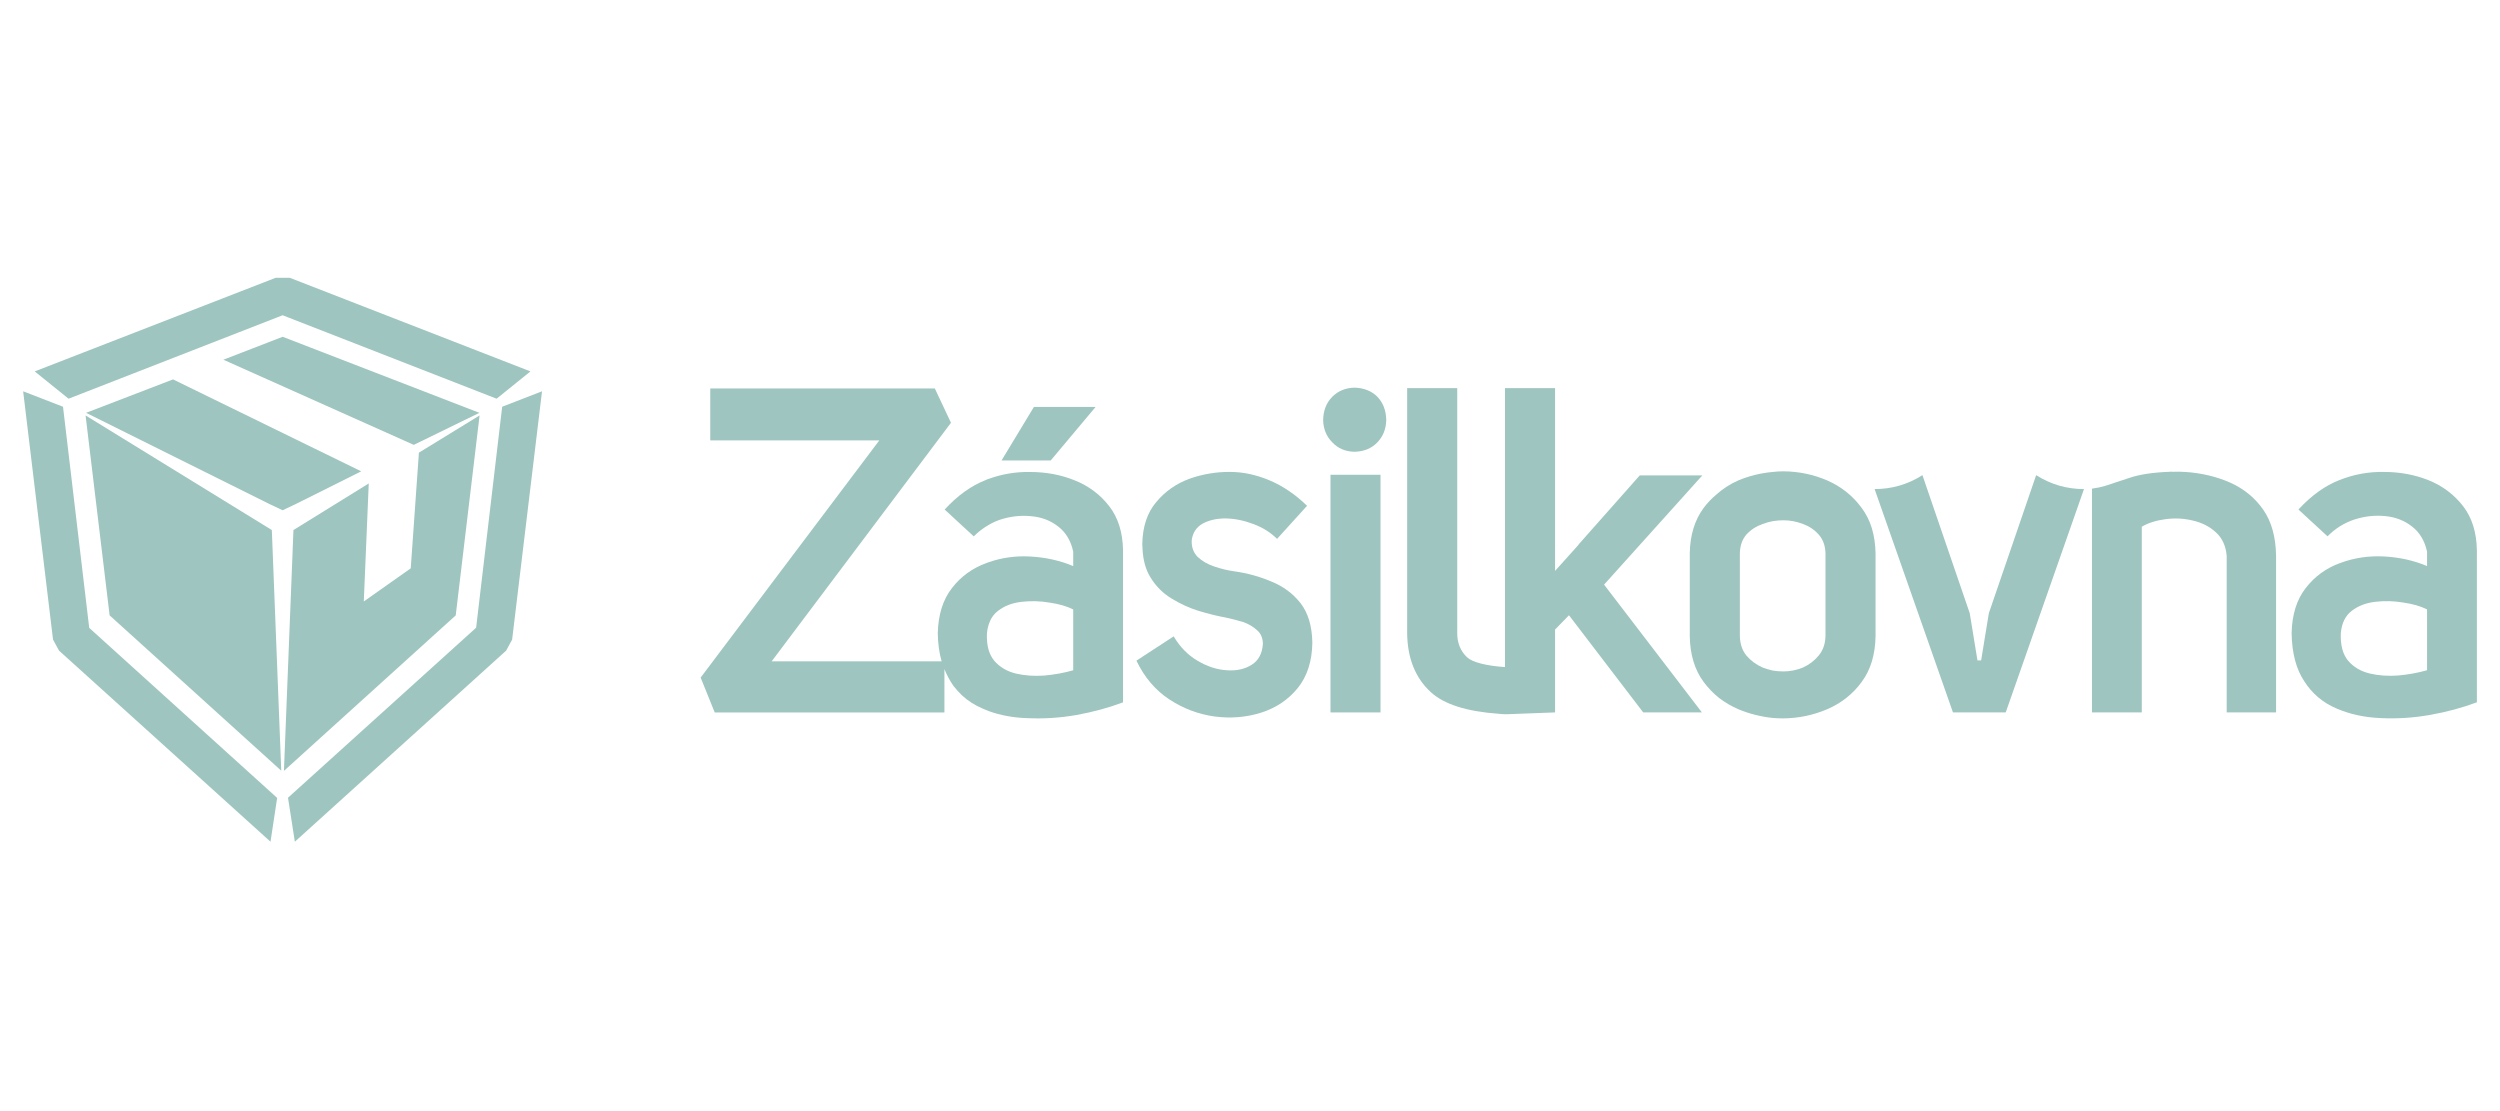 <svg width="108" height="48" viewBox="0 0 108 48" fill="none" xmlns="http://www.w3.org/2000/svg">
<path d="M12.776 21.774L12.21 22.043L11.64 21.774L3.719 17.834L7.476 16.39L15.603 20.361L12.776 21.774ZM20.709 17.834L17.875 19.218L9.651 15.54L12.21 14.549L20.709 17.834Z" fill="#9EC5BF"/>
<path d="M12.516 12L22.915 16.045L21.453 17.224L12.209 13.619L2.962 17.224L1.5 16.045L11.911 12H12.516ZM21.694 17.571L23.415 16.904L22.124 27.631L21.864 28.108L12.737 36.362L12.442 34.462L20.569 27.117L21.694 17.571ZM2.551 28.108L2.291 27.631L1 16.904L2.722 17.571L3.854 27.124L11.973 34.47L11.686 36.362L2.551 28.108Z" fill="#9EC5BF"/>
<path d="M18.097 19.555L20.718 17.947L19.687 26.584L12.266 33.302L12.677 22.898L15.93 20.885L15.716 25.983L17.744 24.552L18.097 19.555Z" fill="#9EC5BF"/>
<path d="M11.743 22.898L12.15 33.294L4.736 26.584L3.697 17.947L11.743 22.898Z" fill="#9EC5BF"/>
<path d="M96.352 20.853C96.941 21.118 97.416 21.508 97.775 22.023C98.129 22.535 98.313 23.195 98.326 24.001V30.777H96.193V24.02C96.159 23.591 96.006 23.252 95.732 23.002C95.463 22.75 95.128 22.578 94.727 22.487C94.342 22.394 93.949 22.374 93.549 22.429C93.148 22.481 92.807 22.589 92.525 22.753V30.777H90.373V21.11C90.595 21.079 90.783 21.04 90.935 20.993C91.163 20.921 91.513 20.805 91.986 20.646C92.431 20.495 93.013 20.407 93.735 20.381C93.781 20.373 93.828 20.373 93.874 20.381C94.05 20.373 94.23 20.376 94.413 20.389C95.114 20.436 95.76 20.59 96.352 20.853Z" fill="#9EC5BF"/>
<path d="M90.028 21.128L86.647 30.776H84.368L80.983 21.128C81.73 21.128 82.418 20.928 83.049 20.527L85.093 26.492L85.426 28.529H85.585L85.918 26.492L87.962 20.527C88.593 20.928 89.281 21.128 90.028 21.128Z" fill="#9EC5BF"/>
<path d="M54.933 25.127C55.437 25.33 55.853 25.639 56.182 26.055C56.51 26.477 56.681 27.047 56.693 27.768C56.681 28.566 56.47 29.219 56.061 29.726C55.65 30.228 55.127 30.58 54.491 30.783C53.847 30.989 53.171 31.045 52.463 30.951C51.755 30.852 51.1 30.602 50.497 30.202C49.9 29.804 49.432 29.25 49.094 28.54L50.703 27.491C50.972 27.946 51.313 28.296 51.727 28.54C52.145 28.79 52.565 28.928 52.987 28.954C53.413 28.987 53.776 28.908 54.076 28.716C54.371 28.531 54.531 28.228 54.557 27.807C54.552 27.557 54.467 27.362 54.301 27.222C54.138 27.071 53.935 26.952 53.692 26.867C53.444 26.794 53.199 26.731 52.956 26.679C52.594 26.614 52.203 26.518 51.785 26.391C51.379 26.266 50.989 26.088 50.614 25.856C50.241 25.633 49.938 25.33 49.703 24.947C49.498 24.62 49.383 24.211 49.357 23.722C49.357 23.709 49.357 23.696 49.357 23.683C49.35 23.629 49.346 23.573 49.346 23.516C49.359 22.756 49.559 22.149 49.947 21.694C50.327 21.233 50.805 20.897 51.381 20.683C51.958 20.48 52.545 20.382 53.142 20.387C53.692 20.387 54.256 20.506 54.832 20.746C55.411 20.988 55.955 21.356 56.465 21.85L55.17 23.278C54.88 22.994 54.535 22.78 54.134 22.634C53.736 22.483 53.34 22.404 52.944 22.396C52.559 22.396 52.228 22.471 51.951 22.622C51.682 22.776 51.526 23.014 51.482 23.336C51.469 23.633 51.555 23.873 51.738 24.058C51.935 24.242 52.176 24.382 52.463 24.475C52.753 24.574 53.041 24.643 53.328 24.682C53.886 24.76 54.421 24.908 54.933 25.127Z" fill="#9EC5BF"/>
<path d="M59.502 17.14C59.75 17.398 59.878 17.732 59.886 18.143C59.878 18.53 59.75 18.853 59.502 19.11C59.251 19.373 58.92 19.508 58.51 19.516C58.122 19.508 57.804 19.373 57.556 19.11C57.3 18.853 57.168 18.53 57.16 18.143C57.168 17.732 57.3 17.398 57.556 17.14C57.804 16.89 58.122 16.759 58.51 16.746C58.923 16.759 59.254 16.89 59.502 17.14Z" fill="#9EC5BF"/>
<path d="M65.015 28.818C65.015 28.787 65.015 16.768 65.015 16.768H67.179V24.663L68.195 23.532L68.203 23.512L70.839 20.536H73.542L69.296 25.256L73.522 30.776H70.987L67.78 26.579L67.179 27.195V30.776L65.105 30.854C65.046 30.854 65.043 30.854 64.992 30.854C64.926 30.854 64.853 30.846 64.853 30.846L64.74 30.835C63.357 30.736 62.381 30.425 61.813 29.902C61.138 29.284 60.797 28.427 60.789 27.332V16.768H62.953V27.332C62.945 27.761 63.086 28.114 63.375 28.393C63.612 28.615 64.213 28.763 65.015 28.818Z" fill="#9EC5BF"/>
<path d="M59.638 30.777H57.478V20.51H59.638V30.777Z" fill="#9EC5BF"/>
<path d="M45.39 19.893H43.266L44.665 17.58H47.329L45.39 19.893Z" fill="#9EC5BF"/>
<path fill-rule="evenodd" clip-rule="evenodd" d="M107.001 23.77V30.339C106.384 30.57 105.714 30.753 104.992 30.882C104.279 31.009 103.568 31.056 102.86 31.022C102.159 30.996 101.517 30.857 100.933 30.605C100.349 30.355 99.887 29.966 99.549 29.438C99.195 28.91 99.011 28.215 98.998 27.351C99.016 26.547 99.219 25.899 99.607 25.404C99.995 24.902 100.49 24.542 101.092 24.324C101.694 24.1 102.324 24.005 102.98 24.039C103.647 24.073 104.27 24.211 104.849 24.453V23.832C104.748 23.364 104.531 23.001 104.198 22.744C103.869 22.486 103.483 22.337 103.038 22.295C102.591 22.251 102.143 22.302 101.693 22.448C101.253 22.598 100.872 22.839 100.549 23.169L99.293 22.011C99.851 21.405 100.444 20.979 101.072 20.735C101.695 20.49 102.334 20.375 102.988 20.388C103.67 20.388 104.31 20.506 104.907 20.743C105.517 20.987 106.019 21.364 106.412 21.874C106.792 22.368 106.988 23 107.001 23.77ZM104.849 26.325C104.567 26.185 104.222 26.086 103.814 26.029C103.416 25.961 103.016 25.951 102.616 25.997C102.21 26.044 101.869 26.176 101.592 26.391C101.318 26.602 101.162 26.922 101.123 27.351C101.102 27.866 101.207 28.263 101.437 28.541C101.672 28.817 101.984 29.001 102.371 29.095C102.757 29.186 103.169 29.215 103.608 29.181C104.04 29.142 104.453 29.066 104.849 28.954V26.325Z" fill="#9EC5BF"/>
<path fill-rule="evenodd" clip-rule="evenodd" d="M81.024 23.9V27.481C81.011 28.279 80.811 28.94 80.423 29.462C80.043 29.981 79.547 30.375 78.938 30.637C78.336 30.894 77.704 31.027 77.042 31.035C76.885 31.035 76.729 31.028 76.577 31.015C76.06 30.96 75.565 30.834 75.092 30.637C74.792 30.507 74.517 30.345 74.266 30.153C74.018 29.955 73.796 29.725 73.599 29.462C73.211 28.94 73.011 28.279 72.998 27.481V23.904C73.011 23.118 73.211 22.464 73.599 21.941C73.757 21.731 73.934 21.543 74.13 21.38C74.412 21.122 74.733 20.914 75.092 20.755C75.565 20.558 76.06 20.435 76.577 20.389C76.729 20.37 76.885 20.361 77.042 20.361C77.704 20.366 78.336 20.498 78.938 20.755C79.547 21.024 80.043 21.422 80.423 21.941C80.62 22.206 80.767 22.5 80.865 22.823C80.963 23.153 81.016 23.512 81.024 23.9ZM78.861 23.904C78.853 23.578 78.757 23.311 78.574 23.1C78.39 22.889 78.161 22.735 77.887 22.636C77.611 22.529 77.329 22.476 77.042 22.476C76.885 22.476 76.729 22.489 76.577 22.515C76.427 22.543 76.284 22.584 76.147 22.636C75.865 22.735 75.628 22.889 75.437 23.1C75.261 23.311 75.169 23.577 75.162 23.9V27.481C75.169 27.811 75.261 28.088 75.437 28.312C75.628 28.538 75.865 28.713 76.147 28.838C76.284 28.89 76.427 28.933 76.577 28.967C76.729 28.993 76.885 29.006 77.042 29.006C77.329 29.006 77.611 28.95 77.887 28.838C78.161 28.713 78.39 28.538 78.574 28.312C78.757 28.088 78.853 27.811 78.861 27.481V23.904Z" fill="#9EC5BF"/>
<path fill-rule="evenodd" clip-rule="evenodd" d="M48.515 23.772V30.341C47.899 30.573 47.231 30.755 46.51 30.887C45.797 31.012 45.086 31.058 44.377 31.024C43.78 31.006 43.226 30.904 42.714 30.72C42.624 30.686 42.536 30.649 42.45 30.61C42.109 30.465 41.811 30.274 41.555 30.037C41.423 29.91 41.301 29.774 41.19 29.631C41.032 29.405 40.902 29.163 40.799 28.906V30.778H30.876L30.268 29.272L37.987 19.024H30.683V16.781H40.384L41.082 18.264L33.335 28.57H40.678C40.575 28.209 40.519 27.803 40.512 27.353C40.532 26.549 40.737 25.901 41.124 25.406C41.51 24.904 42.005 24.544 42.609 24.326C42.64 24.313 42.675 24.3 42.714 24.287C43.285 24.089 43.879 24.007 44.494 24.041C45.163 24.075 45.786 24.213 46.363 24.455V23.834C46.264 23.366 46.049 23.003 45.715 22.746C45.387 22.488 45 22.34 44.556 22.301C44.109 22.254 43.659 22.304 43.206 22.449C43.036 22.507 42.872 22.582 42.714 22.676C42.479 22.808 42.263 22.974 42.066 23.171L40.81 22.012C41.366 21.407 41.958 20.981 42.586 20.737C42.627 20.716 42.67 20.699 42.714 20.686C43.298 20.476 43.895 20.377 44.505 20.39C45.188 20.39 45.826 20.509 46.421 20.749C47.031 20.99 47.532 21.366 47.925 21.876C48.305 22.37 48.502 23.002 48.515 23.772ZM46.363 26.327C46.081 26.187 45.737 26.088 45.331 26.031C44.931 25.963 44.531 25.953 44.133 25.999C43.725 26.046 43.383 26.177 43.109 26.393C42.926 26.534 42.794 26.726 42.714 26.971C42.675 27.083 42.649 27.21 42.636 27.353C42.624 27.631 42.649 27.88 42.714 28.098C42.768 28.267 42.847 28.415 42.95 28.543C43.188 28.819 43.5 29.003 43.885 29.097C44.273 29.188 44.686 29.216 45.126 29.183C45.557 29.144 45.97 29.068 46.363 28.956V26.327Z" fill="#9EC5BF"/>
</svg>
